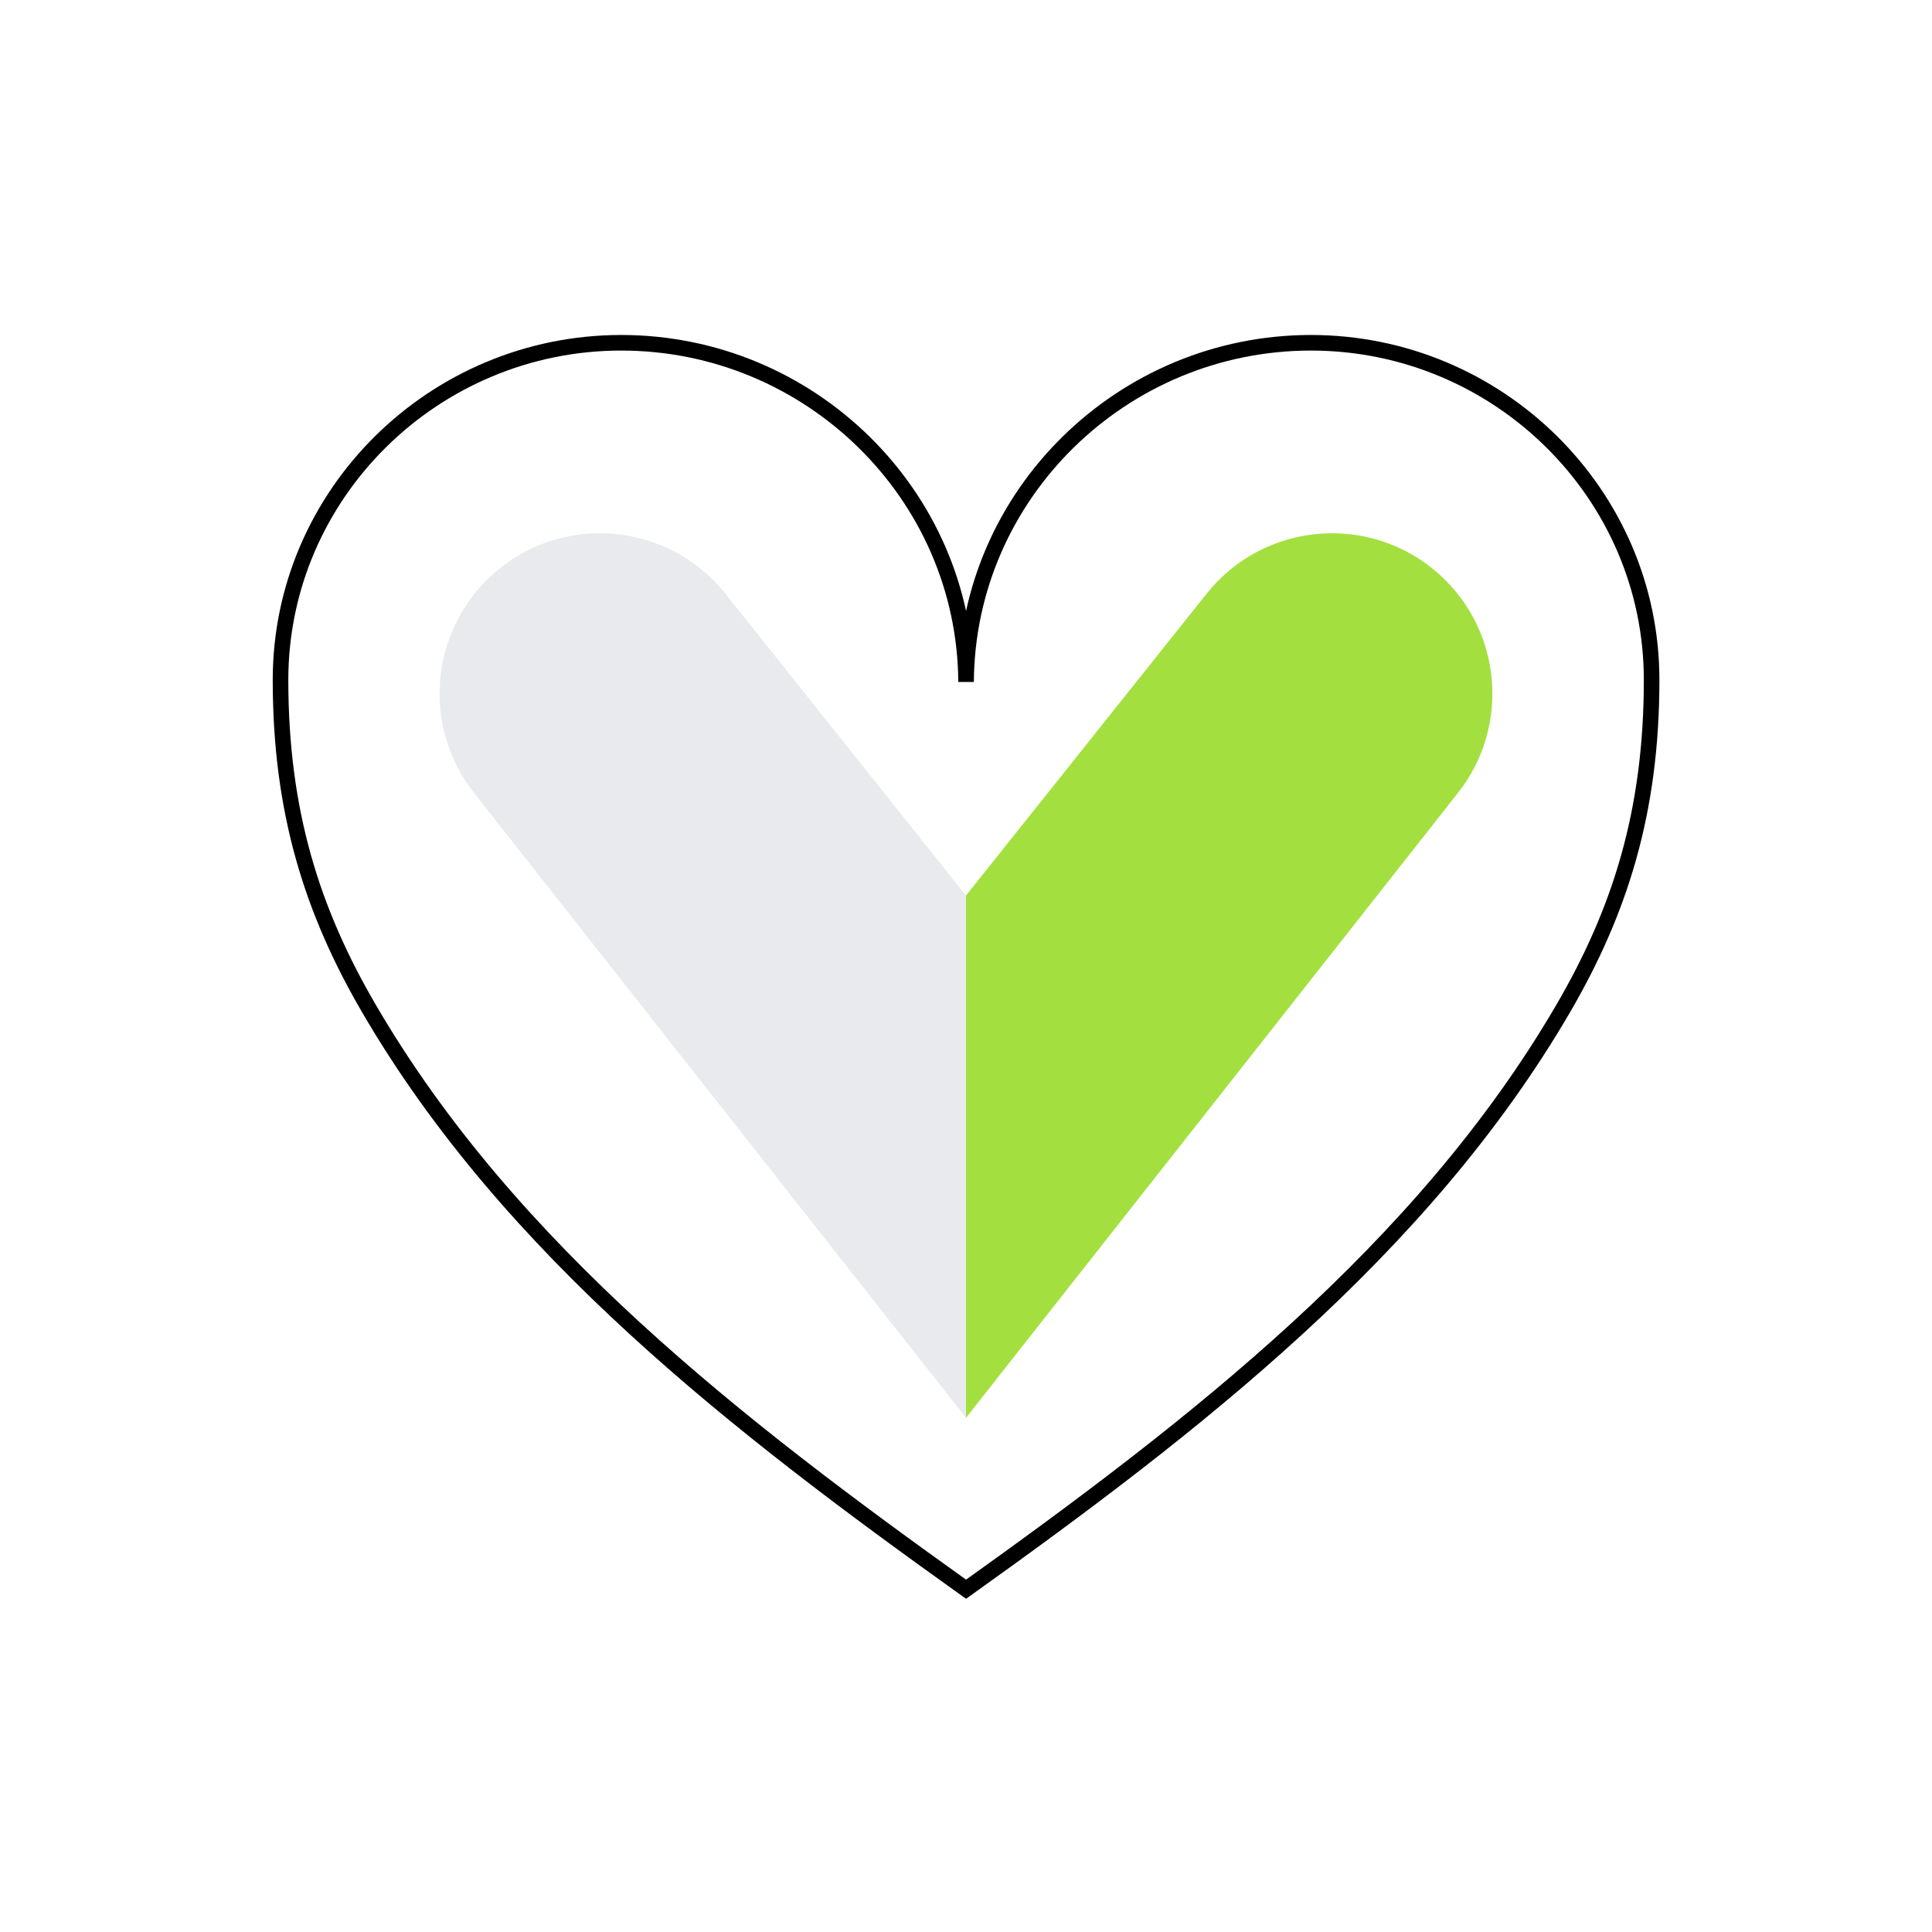 <svg width="248" height="248" viewBox="0 0 248 248" fill="none" xmlns="http://www.w3.org/2000/svg">
<path d="M124.008 204C94.784 183.126 65.428 160.446 47.369 129.477C40.092 116.997 36.009 104.234 36.009 87.28C36.009 63.377 55.735 44 79.742 44C103.952 44 123.86 63.467 124.009 87.537C124.158 63.467 144.067 44 168.276 44C192.283 44 212.009 63.377 212.009 87.28C212.009 104.234 207.926 116.997 200.649 129.477C182.59 160.446 153.233 183.126 124.008 204Z" stroke="black" stroke-width="2"/>
<path d="M60.838 101.764L124 182V114.955L93.106 76.202C85.684 66.892 71.935 65.802 63.139 73.826C55.17 81.097 54.166 93.287 60.838 101.764Z" fill="#E8EAED"/>
<path d="M187.162 101.764L124 182V114.955L154.894 76.202C162.316 66.892 176.065 65.802 184.86 73.826C192.83 81.097 193.834 93.287 187.162 101.764Z" fill="#A3E03F"/>
</svg>
